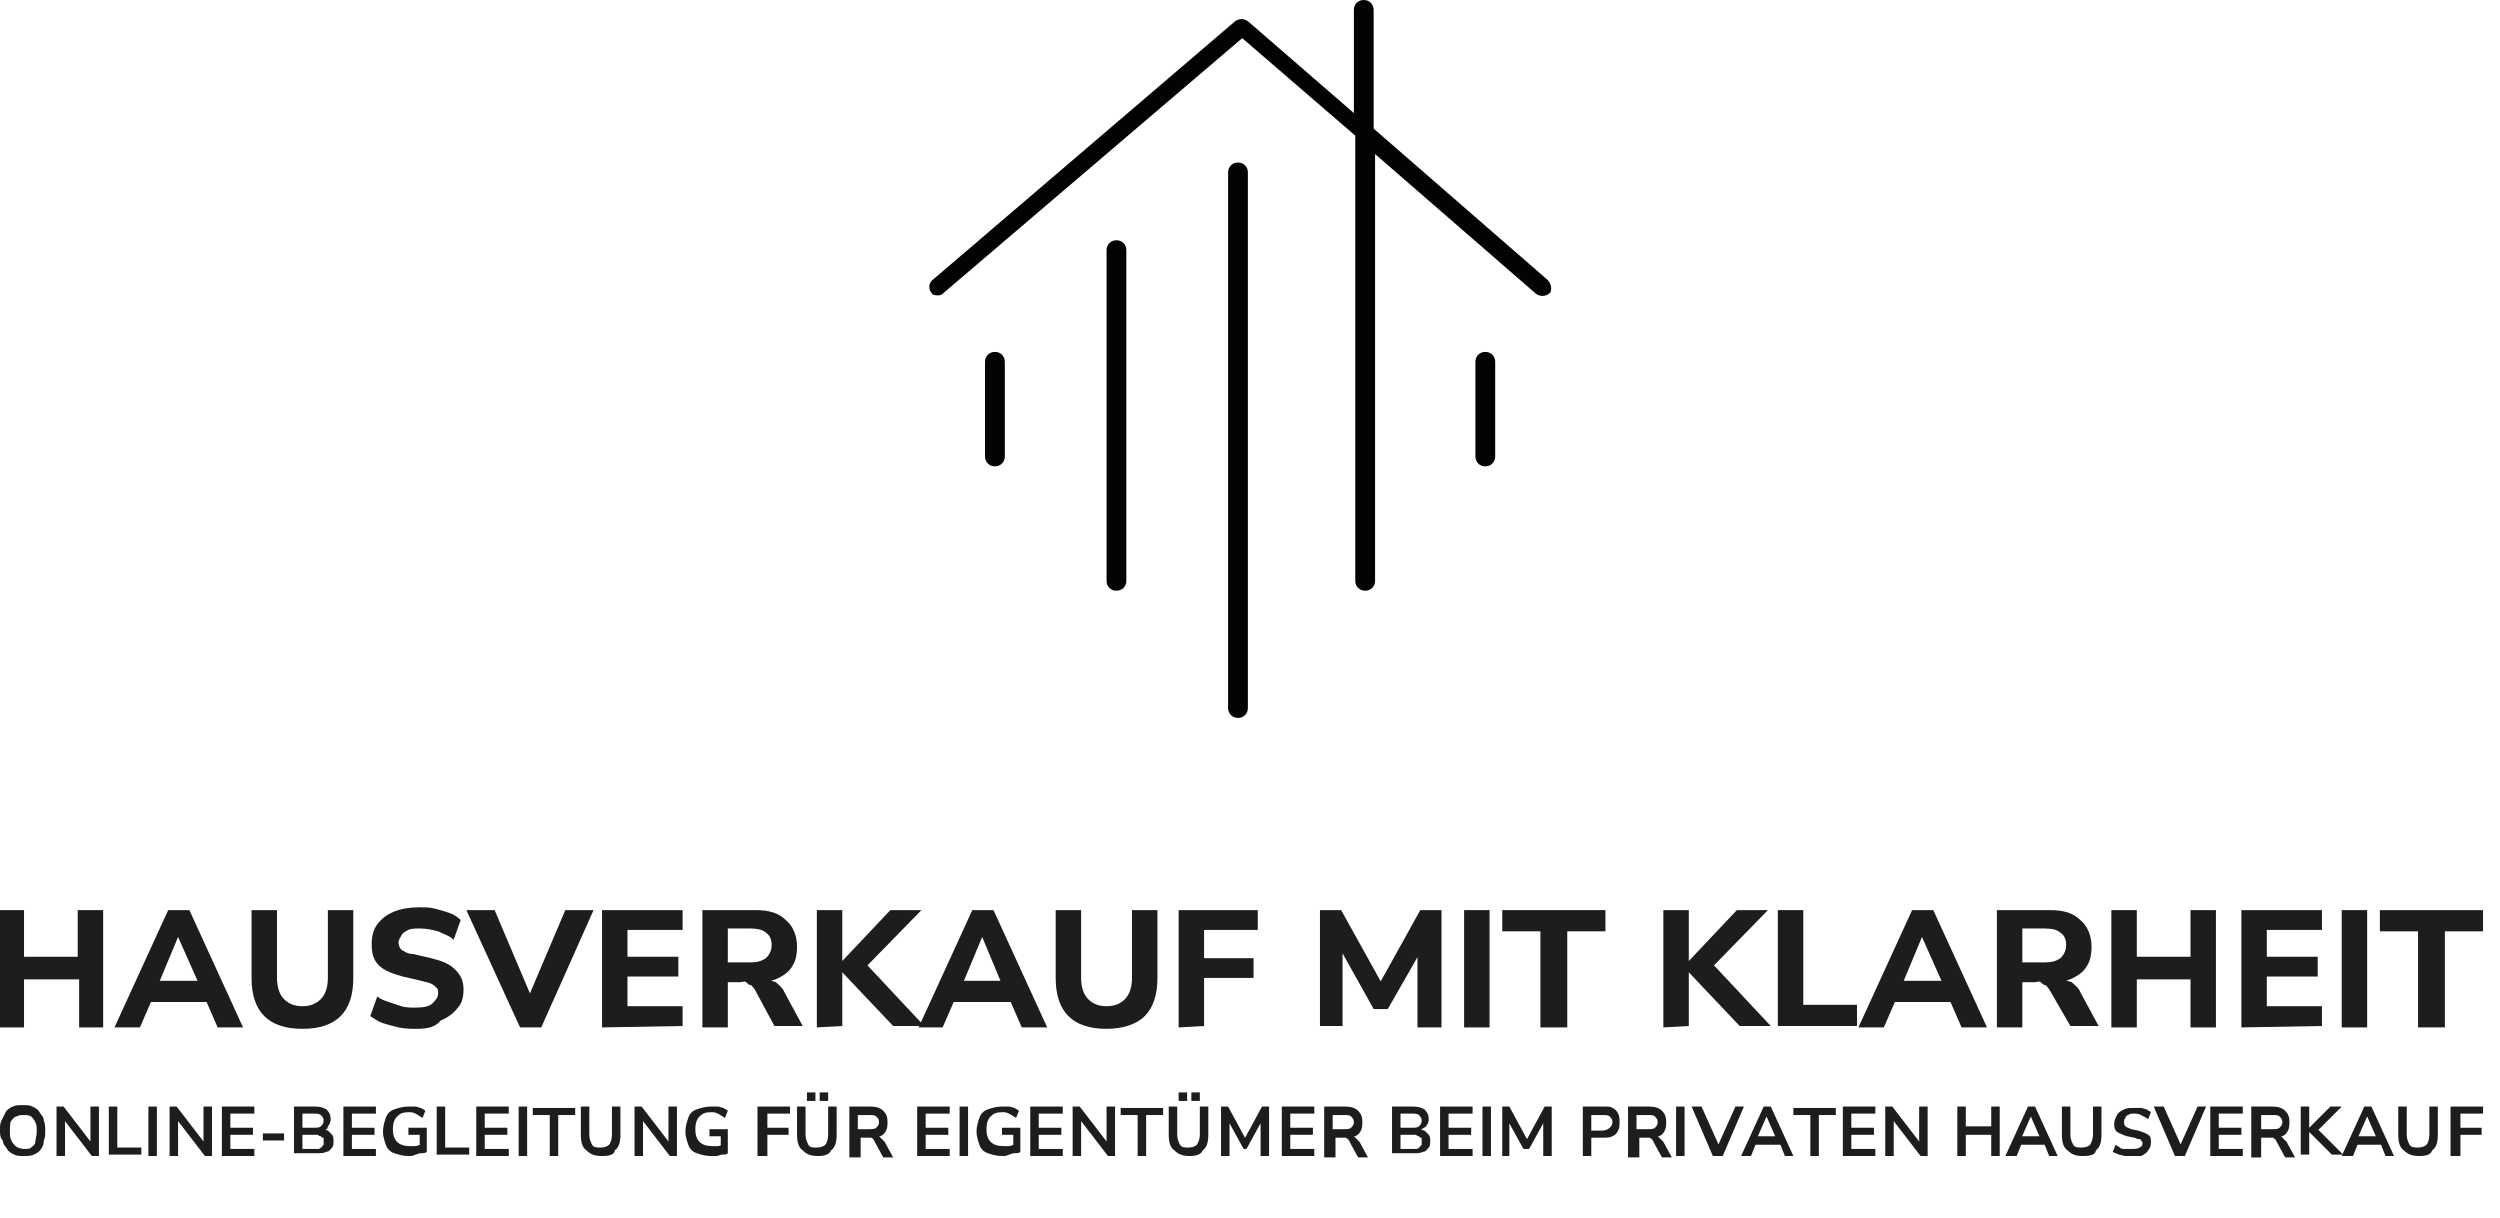 <?xml version="1.0" encoding="utf-8"?>
<!-- Generator: Adobe Illustrator 27.0.0, SVG Export Plug-In . SVG Version: 6.00 Build 0)  -->
<svg version="1.1" id="Ebene_1" xmlns="http://www.w3.org/2000/svg" xmlns:xlink="http://www.w3.org/1999/xlink" x="0px" y="0px"
	 viewBox="0 0 176.9 86.2" style="enable-background:new 0 0 176.9 86.2;" xml:space="preserve">
<style type="text/css">
	.st0{fill:#020302;}
	.st1{clip-path:url(#SVGID_00000042724394717988123690000002692509133188501434_);}
	.st2{fill:#1D1D1B;}
</style>
<g>
	<path class="st0" d="M70.4,24.9c-0.4,0-0.7,0.3-0.7,0.7v6.7c0,0.4,0.3,0.7,0.7,0.7s0.7-0.3,0.7-0.7v-6.7
		C71.1,25.2,70.8,24.9,70.4,24.9z"/>
	<path class="st0" d="M105.1,24.9c-0.4,0-0.7,0.3-0.7,0.7v6.7c0,0.4,0.3,0.7,0.7,0.7s0.7-0.3,0.7-0.7v-6.7
		C105.8,25.2,105.5,24.9,105.1,24.9z"/>
	<path class="st0" d="M79,17c-0.4,0-0.7,0.3-0.7,0.7v23.4c0,0.4,0.3,0.7,0.7,0.7c0.4,0,0.7-0.3,0.7-0.7V17.7
		C79.7,17.3,79.4,17,79,17z"/>
	<g>
		<g>
			<defs>
				<rect id="SVGID_1_" x="86.8" y="11.3" width="1.8" height="39.5"/>
			</defs>
			<clipPath id="SVGID_00000036231615665927743240000005969692433196745407_">
				<use xlink:href="#SVGID_1_"  style="overflow:visible;"/>
			</clipPath>
			<g style="clip-path:url(#SVGID_00000036231615665927743240000005969692433196745407_);">
				<path class="st0" d="M87.6,11.5c-0.4,0-0.7,0.3-0.7,0.7v37.9c0,0.4,0.3,0.7,0.7,0.7s0.7-0.3,0.7-0.7V12.2
					C88.3,11.8,88,11.5,87.6,11.5z"/>
			</g>
		</g>
	</g>
	<g>
		<path class="st0" d="M109.5,19.8L97.2,9.1V0.7c0-0.4-0.3-0.7-0.7-0.7s-0.7,0.3-0.7,0.7V8l-7.5-6.5c-0.3-0.2-0.6-0.2-0.9,0L66,19.8
			c-0.3,0.2-0.3,0.7-0.1,0.9c0.1,0.2,0.3,0.2,0.5,0.2s0.3-0.1,0.4-0.2l21.1-18l8,6.9v31.5c0,0.4,0.3,0.7,0.7,0.7
			c0.4,0,0.7-0.3,0.7-0.7V10.9l11.4,9.9c0.3,0.2,0.7,0.2,1-0.1C109.8,20.5,109.8,20.1,109.5,19.8z"/>
	</g>
</g>
<g>
	<path class="st2" d="M-0.1,72.7v-8.3h1.8v3.3h3.8v-3.3h1.8v8.3H5.6v-3.4H1.7v3.4H-0.1z"/>
	<path class="st2" d="M8.1,72.7l3.8-8.3h1.5l3.8,8.3h-1.8l-1-2.3l0.7,0.5h-4.9l0.7-0.5l-1,2.3H8.1z M12.6,66.3l-1.5,3.6l-0.3-0.5
		h3.7l-0.3,0.5L12.6,66.3L12.6,66.3z"/>
	<path class="st2" d="M21.4,72.8c-1.2,0-2.1-0.3-2.7-0.9s-0.9-1.5-0.9-2.7v-4.8h1.8v4.8c0,0.7,0.2,1.2,0.5,1.5s0.7,0.5,1.3,0.5
		c0.6,0,1-0.2,1.3-0.5s0.5-0.8,0.5-1.5v-4.8H25v4.8c0,1.2-0.3,2.1-0.9,2.7S22.6,72.8,21.4,72.8z"/>
	<path class="st2" d="M29.5,72.8c-0.4,0-0.8,0-1.3-0.1c-0.4-0.1-0.8-0.2-1.1-0.3c-0.3-0.1-0.6-0.3-0.9-0.5l0.5-1.4
		c0.2,0.2,0.5,0.3,0.8,0.4s0.6,0.2,0.9,0.3c0.3,0.1,0.7,0.1,1,0.1c0.6,0,1-0.1,1.2-0.3c0.2-0.2,0.4-0.4,0.4-0.7c0-0.2,0-0.3-0.1-0.4
		s-0.2-0.2-0.4-0.3c-0.2-0.1-0.4-0.1-0.7-0.2l-1.3-0.3c-0.7-0.2-1.3-0.4-1.7-0.8c-0.4-0.4-0.5-0.9-0.5-1.5c0-0.5,0.1-1,0.4-1.4
		s0.7-0.7,1.2-0.9c0.5-0.2,1.1-0.3,1.8-0.3c0.4,0,0.7,0,1.1,0.1s0.7,0.2,1,0.3c0.3,0.1,0.6,0.3,0.8,0.5l-0.5,1.4
		c-0.3-0.3-0.7-0.4-1.1-0.6c-0.4-0.1-0.8-0.2-1.3-0.2c-0.3,0-0.6,0-0.8,0.1c-0.2,0.1-0.4,0.2-0.5,0.4s-0.2,0.3-0.2,0.5
		s0.1,0.4,0.2,0.5c0.2,0.1,0.4,0.3,0.8,0.3l1.3,0.3c0.8,0.2,1.3,0.4,1.7,0.8c0.4,0.4,0.6,0.8,0.6,1.4c0,0.5-0.1,1-0.4,1.3
		c-0.3,0.4-0.7,0.7-1.2,0.9C30.8,72.7,30.2,72.8,29.5,72.8z"/>
	<path class="st2" d="M36.8,72.7L33,64.4h2l2.8,6.6h-0.6l2.8-6.6h2l-3.7,8.3C38.3,72.7,36.8,72.7,36.8,72.7z"/>
	<path class="st2" d="M42.6,72.7v-8.3h5.7v1.4h-3.9v1.9H48v1.4h-3.6v2.1h3.9v1.4L42.6,72.7L42.6,72.7z"/>
	<path class="st2" d="M49.7,72.7v-8.3h3.8c0.9,0,1.6,0.2,2.1,0.7c0.5,0.4,0.8,1.1,0.8,1.9c0,0.5-0.1,1-0.3,1.3
		c-0.2,0.4-0.6,0.7-1,0.9c-0.4,0.2-0.9,0.3-1.6,0.3l0.1-0.2H54c0.3,0,0.6,0.1,0.9,0.2c0.2,0.2,0.5,0.4,0.6,0.7l1.3,2.4h-2L53.4,70
		c-0.1-0.1-0.2-0.3-0.3-0.3s-0.2-0.1-0.3-0.2s-0.3,0-0.4,0h-0.9v3.2H49.7z M51.5,68.1h1.6c0.5,0,0.8-0.1,1.1-0.3
		c0.2-0.2,0.4-0.5,0.4-0.9s-0.1-0.7-0.4-0.9c-0.2-0.2-0.6-0.3-1.1-0.3h-1.6V68.1z"/>
	<path class="st2" d="M57.8,72.7v-8.3h1.8V68l0,0l3.4-3.6h2.2L61,68.7v-0.8l4.4,4.7h-2.2l-3.6-3.8l0,0v3.8L57.8,72.7L57.8,72.7z"/>
	<path class="st2" d="M65,72.7l3.8-8.3h1.5l3.8,8.3h-1.8l-1-2.3l0.7,0.5h-5l0.7-0.5l-1,2.3H65z M69.5,66.3L68,69.9l-0.3-0.5h3.7
		L71,69.9L69.5,66.3L69.5,66.3z"/>
	<path class="st2" d="M78.3,72.8c-1.2,0-2.1-0.3-2.7-0.9s-0.9-1.5-0.9-2.7v-4.8h1.8v4.8c0,0.7,0.2,1.2,0.5,1.5s0.7,0.5,1.3,0.5
		c0.6,0,1-0.2,1.3-0.5s0.5-0.8,0.5-1.5v-4.8h1.8v4.8c0,1.2-0.3,2.1-0.9,2.7S79.4,72.8,78.3,72.8z"/>
	<path class="st2" d="M83.4,72.7v-8.3H89v1.4h-3.8v2h3.5v1.4h-3.5v3.4L83.4,72.7L83.4,72.7z"/>
	<path class="st2" d="M93.4,72.7v-8.3h1.5l3,5.4h-0.4l3-5.4h1.5v8.3h-1.7v-5.5h0.3l-2.4,4.2h-1l-2.4-4.3H95v5.5h-1.6V72.7z"/>
	<path class="st2" d="M103.6,72.7v-8.3h1.8v8.3H103.6z"/>
	<path class="st2" d="M109,72.7v-6.8h-2.7v-1.5h7.3v1.5h-2.7v6.8H109z"/>
	<path class="st2" d="M117.7,72.7v-8.3h1.8V68l0,0l3.4-3.6h2.2l-4.2,4.3v-0.8l4.4,4.7h-2.2l-3.6-3.8l0,0v3.8L117.7,72.7L117.7,72.7z
		"/>
	<path class="st2" d="M125.8,72.7v-8.3h1.8v6.7h3.8v1.5h-5.6V72.7z"/>
	<path class="st2" d="M131.5,72.7l3.8-8.3h1.5l3.8,8.3h-1.8l-1-2.3l0.7,0.5h-4.9l0.7-0.5l-1,2.3H131.5z M136,66.3l-1.5,3.6l-0.3-0.5
		h3.7l-0.3,0.5L136,66.3L136,66.3z"/>
	<path class="st2" d="M141.3,72.7v-8.3h3.8c0.9,0,1.6,0.2,2.1,0.7c0.5,0.4,0.8,1.1,0.8,1.9c0,0.5-0.1,1-0.3,1.3
		c-0.2,0.4-0.6,0.7-1,0.9c-0.4,0.2-0.9,0.3-1.6,0.3l0.1-0.2h0.5c0.3,0,0.6,0.1,0.9,0.2c0.2,0.2,0.5,0.4,0.6,0.7l1.3,2.4h-2L145,70
		c-0.1-0.1-0.2-0.3-0.3-0.3s-0.2-0.1-0.3-0.2s-0.3,0-0.4,0h-0.9v3.2H141.3z M143.1,68.1h1.6c0.5,0,0.8-0.1,1.1-0.3
		c0.2-0.2,0.4-0.5,0.4-0.9s-0.1-0.7-0.4-0.9c-0.2-0.2-0.6-0.3-1.1-0.3h-1.6V68.1z"/>
	<path class="st2" d="M149.4,72.7v-8.3h1.8v3.3h3.8v-3.3h1.8v8.3H155v-3.4h-3.8v3.4H149.4z"/>
	<path class="st2" d="M158.6,72.7v-8.3h5.7v1.4h-3.9v1.9h3.6v1.4h-3.6v2.1h3.9v1.4L158.6,72.7L158.6,72.7z"/>
	<path class="st2" d="M165.7,72.7v-8.3h1.8v8.3H165.7z"/>
	<path class="st2" d="M171.1,72.7v-6.8h-2.7v-1.5h7.3v1.5H173v6.8H171.1z"/>
</g>
<g>
	<path class="st2" d="M1.7,81.8c-0.3,0-0.5,0-0.7-0.1c-0.2-0.1-0.4-0.2-0.5-0.4c-0.1-0.2-0.3-0.3-0.3-0.6C0,80.5,0,80.3,0,80
		c0-0.3,0-0.5,0.1-0.7c0.1-0.2,0.2-0.4,0.3-0.6s0.3-0.3,0.5-0.4c0.2-0.1,0.4-0.1,0.7-0.1c0.3,0,0.5,0,0.7,0.1
		c0.2,0.1,0.4,0.2,0.5,0.4c0.1,0.2,0.3,0.3,0.3,0.6c0.1,0.2,0.1,0.5,0.1,0.7c0,0.3,0,0.5-0.1,0.7C3.1,81,3,81.2,2.9,81.3
		c-0.1,0.2-0.3,0.3-0.5,0.4C2.2,81.8,1.9,81.8,1.7,81.8z M1.7,81.3c0.2,0,0.4,0,0.5-0.1c0.1-0.1,0.3-0.2,0.3-0.4s0.1-0.4,0.1-0.7
		c0-0.3,0-0.5-0.1-0.7c-0.1-0.2-0.2-0.3-0.3-0.4c-0.2-0.1-0.3-0.1-0.5-0.1c-0.2,0-0.4,0-0.5,0.1C1,79,0.9,79.2,0.8,79.3
		S0.7,79.8,0.7,80c0,0.3,0,0.5,0.1,0.7S1,81,1.1,81.1S1.5,81.3,1.7,81.3z"/>
	<path class="st2" d="M4,81.8v-3.5h0.5l2,2.6H6.4v-2.6h0.6v3.5H6.5l-2-2.6h0.1v2.6H4z"/>
	<path class="st2" d="M7.7,81.8v-3.5h0.6v2.9H10v0.5H7.7z"/>
	<path class="st2" d="M10.5,81.8v-3.5h0.6v3.5H10.5z"/>
	<path class="st2" d="M12,81.8v-3.5h0.5l2,2.6h-0.1v-2.6h0.6v3.5h-0.5l-2-2.6h0.1v2.6H12z"/>
	<path class="st2" d="M15.7,81.8v-3.5H18v0.5h-1.7v1h1.6v0.5h-1.6v1H18v0.5H15.7z"/>
	<path class="st2" d="M18.6,80.7v-0.5h1.5v0.5H18.6z"/>
	<path class="st2" d="M20.8,81.8v-3.5h1.5c0.4,0,0.6,0.1,0.8,0.2c0.2,0.2,0.3,0.4,0.3,0.7c0,0.2-0.1,0.4-0.2,0.5
		C23.2,79.9,23,80,22.8,80v-0.1c0.2,0,0.3,0.1,0.4,0.1c0.1,0.1,0.2,0.2,0.3,0.3c0.1,0.1,0.1,0.3,0.1,0.4c0,0.2,0,0.4-0.1,0.5
		c-0.1,0.1-0.2,0.3-0.4,0.3c-0.2,0.1-0.4,0.1-0.6,0.1H20.8z M21.4,79.8h0.8c0.2,0,0.4,0,0.5-0.1c0.1-0.1,0.2-0.2,0.2-0.4
		c0-0.2-0.1-0.3-0.2-0.4c-0.1-0.1-0.3-0.1-0.5-0.1h-0.8V79.8z M21.4,81.3h0.9c0.1,0,0.2,0,0.2,0c0.1,0,0.1,0,0.2-0.1
		c0.1,0,0.1-0.1,0.1-0.1c0,0,0.1-0.1,0.1-0.1c0-0.1,0-0.1,0-0.2c0-0.1,0-0.1,0-0.2c0-0.1,0-0.1-0.1-0.1c0,0-0.1-0.1-0.1-0.1
		c-0.1,0-0.1,0-0.2-0.1c-0.1,0-0.1,0-0.2,0h-0.9V81.3z"/>
	<path class="st2" d="M24.3,81.8v-3.5h2.3v0.5h-1.7v1h1.6v0.5h-1.6v1h1.7v0.5H24.3z"/>
	<path class="st2" d="M28.9,81.8c-0.4,0-0.7-0.1-1-0.2c-0.3-0.1-0.5-0.3-0.6-0.6c-0.1-0.3-0.2-0.6-0.2-0.9c0-0.4,0.1-0.7,0.2-1
		c0.1-0.3,0.3-0.5,0.6-0.6s0.6-0.2,1-0.2c0.2,0,0.3,0,0.5,0c0.1,0,0.3,0.1,0.4,0.1c0.1,0.1,0.2,0.1,0.3,0.2l-0.2,0.5
		c-0.2-0.1-0.3-0.2-0.5-0.3c-0.2-0.1-0.3-0.1-0.5-0.1c-0.4,0-0.6,0.1-0.8,0.3c-0.2,0.2-0.3,0.5-0.3,0.9c0,0.4,0.1,0.7,0.3,0.9
		c0.2,0.2,0.5,0.3,0.9,0.3c0.1,0,0.3,0,0.4,0c0.1,0,0.3-0.1,0.4-0.1l-0.1,0.3v-1h-0.8v-0.5h1.3v1.7c-0.1,0.1-0.2,0.1-0.4,0.1
		s-0.3,0.1-0.4,0.1C29.2,81.8,29.1,81.8,28.9,81.8z"/>
	<path class="st2" d="M30.9,81.8v-3.5h0.6v2.9h1.7v0.5H30.9z"/>
	<path class="st2" d="M33.7,81.8v-3.5H36v0.5h-1.7v1h1.6v0.5h-1.6v1H36v0.5H33.7z"/>
	<path class="st2" d="M36.7,81.8v-3.5h0.6v3.5H36.7z"/>
	<path class="st2" d="M38.9,81.8v-2.9h-1.2v-0.5h3v0.5h-1.2v2.9H38.9z"/>
	<path class="st2" d="M42.6,81.8c-0.5,0-0.8-0.1-1.1-0.4c-0.3-0.2-0.4-0.6-0.4-1.1v-2h0.6v2c0,0.3,0.1,0.5,0.2,0.7
		c0.1,0.2,0.3,0.2,0.6,0.2s0.5-0.1,0.6-0.2s0.2-0.4,0.2-0.7v-2h0.6v2c0,0.5-0.1,0.9-0.4,1.1C43.5,81.7,43.1,81.8,42.6,81.8z"/>
	<path class="st2" d="M44.9,81.8v-3.5h0.5l2,2.6h-0.1v-2.6h0.6v3.5h-0.5l-2-2.6h0.1v2.6H44.9z"/>
	<path class="st2" d="M50.3,81.8c-0.4,0-0.7-0.1-1-0.2c-0.3-0.1-0.5-0.3-0.6-0.6c-0.1-0.3-0.2-0.6-0.2-0.9c0-0.4,0.1-0.7,0.2-1
		s0.3-0.5,0.6-0.6c0.3-0.1,0.6-0.2,1-0.2c0.2,0,0.3,0,0.5,0c0.1,0,0.3,0.1,0.4,0.1c0.1,0.1,0.2,0.1,0.3,0.2l-0.2,0.5
		c-0.2-0.1-0.3-0.2-0.5-0.3c-0.2-0.1-0.3-0.1-0.5-0.1c-0.4,0-0.6,0.1-0.8,0.3c-0.2,0.2-0.3,0.5-0.3,0.9c0,0.4,0.1,0.7,0.3,0.9
		c0.2,0.2,0.5,0.3,0.9,0.3c0.1,0,0.3,0,0.4,0c0.1,0,0.3-0.1,0.4-0.1L51,81.4v-1h-0.8v-0.5h1.3v1.7c-0.1,0.1-0.2,0.1-0.4,0.1
		c-0.1,0-0.3,0.1-0.4,0.1C50.5,81.8,50.4,81.8,50.3,81.8z"/>
	<path class="st2" d="M53.6,81.8v-3.5h2.3v0.5h-1.6v1h1.5v0.5h-1.5v1.5H53.6z"/>
	<path class="st2" d="M57.9,81.8c-0.5,0-0.8-0.1-1.1-0.4c-0.3-0.2-0.4-0.6-0.4-1.1v-2H57v2c0,0.3,0.1,0.5,0.2,0.7
		c0.1,0.2,0.3,0.2,0.6,0.2s0.5-0.1,0.6-0.2s0.2-0.4,0.2-0.7v-2h0.6v2c0,0.5-0.1,0.9-0.4,1.1C58.7,81.7,58.3,81.8,57.9,81.8z
		 M57.1,77.9v-0.6h0.6v0.6H57.1z M58,77.9v-0.6h0.6v0.6H58z"/>
	<path class="st2" d="M60.1,81.8v-3.5h1.5c0.4,0,0.7,0.1,0.9,0.3c0.2,0.2,0.3,0.4,0.3,0.8c0,0.2,0,0.4-0.1,0.6
		c-0.1,0.2-0.2,0.3-0.4,0.4c-0.2,0.1-0.4,0.1-0.6,0.1l0-0.1h0.2c0.1,0,0.3,0,0.4,0.1c0.1,0.1,0.2,0.2,0.3,0.3l0.6,1.1h-0.7l-0.6-1.1
		c0-0.1-0.1-0.1-0.1-0.2c0,0-0.1-0.1-0.2-0.1c-0.1,0-0.1,0-0.2,0h-0.5v1.4H60.1z M60.7,79.9h0.8c0.2,0,0.4,0,0.5-0.1
		c0.1-0.1,0.2-0.2,0.2-0.4c0-0.2-0.1-0.3-0.2-0.4c-0.1-0.1-0.3-0.1-0.5-0.1h-0.8V79.9z"/>
	<path class="st2" d="M64.9,81.8v-3.5h2.3v0.5h-1.7v1h1.6v0.5h-1.6v1h1.7v0.5H64.9z"/>
	<path class="st2" d="M67.9,81.8v-3.5h0.6v3.5H67.9z"/>
	<path class="st2" d="M70.9,81.8c-0.4,0-0.7-0.1-1-0.2c-0.3-0.1-0.5-0.3-0.6-0.6c-0.1-0.3-0.2-0.6-0.2-0.9c0-0.4,0.1-0.7,0.2-1
		s0.3-0.5,0.6-0.6s0.6-0.2,1-0.2c0.2,0,0.3,0,0.5,0c0.1,0,0.3,0.1,0.4,0.1c0.1,0.1,0.2,0.1,0.3,0.2l-0.2,0.5
		c-0.2-0.1-0.3-0.2-0.5-0.3c-0.2-0.1-0.3-0.1-0.5-0.1c-0.4,0-0.6,0.1-0.8,0.3c-0.2,0.2-0.3,0.5-0.3,0.9c0,0.4,0.1,0.7,0.3,0.9
		c0.2,0.2,0.5,0.3,0.9,0.3c0.1,0,0.3,0,0.4,0c0.1,0,0.3-0.1,0.4-0.1l-0.1,0.3v-1h-0.8v-0.5h1.3v1.7c-0.1,0.1-0.2,0.1-0.4,0.1
		s-0.3,0.1-0.4,0.1C71.2,81.8,71.1,81.8,70.9,81.8z"/>
	<path class="st2" d="M72.9,81.8v-3.5h2.3v0.5h-1.7v1h1.6v0.5h-1.6v1h1.7v0.5H72.9z"/>
	<path class="st2" d="M75.9,81.8v-3.5h0.5l2,2.6h-0.1v-2.6h0.6v3.5h-0.5l-2-2.6h0.1v2.6H75.9z"/>
	<path class="st2" d="M80.5,81.8v-2.9h-1.2v-0.5h3v0.5h-1.2v2.9H80.5z"/>
	<path class="st2" d="M84.2,81.8c-0.5,0-0.8-0.1-1.1-0.4c-0.3-0.2-0.4-0.6-0.4-1.1v-2h0.6v2c0,0.3,0.1,0.5,0.2,0.7
		c0.1,0.2,0.3,0.2,0.6,0.2c0.3,0,0.5-0.1,0.6-0.2c0.1-0.2,0.2-0.4,0.2-0.7v-2h0.6v2c0,0.5-0.1,0.9-0.4,1.1
		C85,81.7,84.6,81.8,84.2,81.8z M83.4,77.9v-0.6H84v0.6H83.4z M84.3,77.9v-0.6h0.6v0.6H84.3z"/>
	<path class="st2" d="M86.4,81.8v-3.5h0.5l1.3,2.4h-0.2l1.3-2.4h0.5v3.5h-0.6v-2.5h0.1l-1.1,2H88l-1.1-2H87v2.5H86.4z"/>
	<path class="st2" d="M90.7,81.8v-3.5H93v0.5h-1.7v1h1.6v0.5h-1.6v1H93v0.5H90.7z"/>
	<path class="st2" d="M93.7,81.8v-3.5h1.5c0.4,0,0.7,0.1,0.9,0.3c0.2,0.2,0.3,0.4,0.3,0.8c0,0.2,0,0.4-0.1,0.6
		c-0.1,0.2-0.2,0.3-0.4,0.4s-0.4,0.1-0.6,0.1l0-0.1h0.2c0.1,0,0.3,0,0.4,0.1c0.1,0.1,0.2,0.2,0.3,0.3l0.6,1.1h-0.7l-0.6-1.1
		c0-0.1-0.1-0.1-0.1-0.2c-0.1,0-0.1-0.1-0.2-0.1c-0.1,0-0.1,0-0.2,0h-0.5v1.4H93.7z M94.3,79.9h0.8c0.2,0,0.4,0,0.5-0.1
		c0.1-0.1,0.2-0.2,0.2-0.4c0-0.2-0.1-0.3-0.2-0.4c-0.1-0.1-0.3-0.1-0.5-0.1h-0.8V79.9z"/>
	<path class="st2" d="M98.5,81.8v-3.5h1.5c0.4,0,0.6,0.1,0.8,0.2c0.2,0.2,0.3,0.4,0.3,0.7c0,0.2-0.1,0.4-0.2,0.5
		c-0.1,0.1-0.3,0.2-0.5,0.3v-0.1c0.2,0,0.3,0.1,0.4,0.1c0.1,0.1,0.2,0.2,0.3,0.3c0.1,0.1,0.1,0.3,0.1,0.4c0,0.2,0,0.4-0.1,0.5
		c-0.1,0.1-0.2,0.3-0.4,0.3c-0.2,0.1-0.4,0.1-0.6,0.1H98.5z M99.1,79.8h0.8c0.2,0,0.4,0,0.5-0.1c0.1-0.1,0.2-0.2,0.2-0.4
		c0-0.2-0.1-0.3-0.2-0.4c-0.1-0.1-0.3-0.1-0.5-0.1h-0.8V79.8z M99.1,81.3h0.9c0.1,0,0.2,0,0.2,0c0.1,0,0.1,0,0.2-0.1
		c0.1,0,0.1-0.1,0.1-0.1c0,0,0.1-0.1,0.1-0.1c0-0.1,0-0.1,0-0.2c0-0.1,0-0.1,0-0.2c0-0.1,0-0.1-0.1-0.1c0,0-0.1-0.1-0.1-0.1
		c-0.1,0-0.1,0-0.2-0.1c-0.1,0-0.1,0-0.2,0h-0.9V81.3z"/>
	<path class="st2" d="M101.9,81.8v-3.5h2.3v0.5h-1.7v1h1.6v0.5h-1.6v1h1.7v0.5H101.9z"/>
	<path class="st2" d="M104.9,81.8v-3.5h0.6v3.5H104.9z"/>
	<path class="st2" d="M106.3,81.8v-3.5h0.5l1.3,2.4H108l1.3-2.4h0.5v3.5h-0.6v-2.5h0.1l-1.1,2h-0.4l-1.1-2h0.1v2.5H106.3z"/>
	<path class="st2" d="M112,81.8v-3.5h1.5c0.3,0,0.5,0,0.6,0.1c0.2,0.1,0.3,0.2,0.4,0.4c0.1,0.2,0.1,0.4,0.1,0.6c0,0.2,0,0.4-0.1,0.6
		c-0.1,0.2-0.2,0.3-0.4,0.4c-0.2,0.1-0.4,0.1-0.6,0.1h-0.9v1.3H112z M112.6,80h0.8c0.2,0,0.4-0.1,0.5-0.2c0.1-0.1,0.2-0.2,0.2-0.4
		c0-0.2-0.1-0.3-0.2-0.4c-0.1-0.1-0.3-0.1-0.5-0.1h-0.8V80z"/>
	<path class="st2" d="M115.2,81.8v-3.5h1.5c0.4,0,0.7,0.1,0.9,0.3c0.2,0.2,0.3,0.4,0.3,0.8c0,0.2,0,0.4-0.1,0.6
		c-0.1,0.2-0.2,0.3-0.4,0.4s-0.4,0.1-0.6,0.1l0-0.1h0.2c0.1,0,0.3,0,0.4,0.1c0.1,0.1,0.2,0.2,0.3,0.3l0.6,1.1h-0.7l-0.6-1.1
		c0-0.1-0.1-0.1-0.1-0.2c-0.1,0-0.1-0.1-0.2-0.1c-0.1,0-0.1,0-0.2,0h-0.5v1.4H115.2z M115.8,79.9h0.8c0.2,0,0.4,0,0.5-0.1
		c0.1-0.1,0.2-0.2,0.2-0.4c0-0.2-0.1-0.3-0.2-0.4c-0.1-0.1-0.3-0.1-0.5-0.1h-0.8V79.9z"/>
	<path class="st2" d="M118.6,81.8v-3.5h0.6v3.5H118.6z"/>
	<path class="st2" d="M121.2,81.8l-1.5-3.5h0.7l1.3,2.9h-0.2l1.3-2.9h0.6l-1.5,3.5H121.2z"/>
	<path class="st2" d="M123.2,81.8l1.6-3.5h0.5l1.6,3.5h-0.6l-0.4-1l0.3,0.2H124l0.3-0.2l-0.4,1H123.2z M125,79l-0.7,1.6l-0.1-0.2
		h1.6l-0.1,0.2L125,79L125,79z"/>
	<path class="st2" d="M128.1,81.8v-2.9h-1.2v-0.5h3v0.5h-1.2v2.9H128.1z"/>
	<path class="st2" d="M130.4,81.8v-3.5h2.3v0.5H131v1h1.6v0.5H131v1h1.7v0.5H130.4z"/>
	<path class="st2" d="M133.4,81.8v-3.5h0.5l2,2.6h-0.1v-2.6h0.6v3.5h-0.5l-2-2.6h0.1v2.6H133.4z"/>
	<path class="st2" d="M138.5,81.8v-3.5h0.6v1.4h1.8v-1.4h0.6v3.5h-0.6v-1.5h-1.8v1.5H138.5z"/>
	<path class="st2" d="M141.9,81.8l1.6-3.5h0.5l1.6,3.5h-0.6l-0.4-1l0.3,0.2h-2.1l0.3-0.2l-0.4,1H141.9z M143.7,79l-0.7,1.6l-0.1-0.2
		h1.6l-0.1,0.2L143.7,79L143.7,79z"/>
	<path class="st2" d="M147.4,81.8c-0.5,0-0.8-0.1-1.1-0.4c-0.3-0.2-0.4-0.6-0.4-1.1v-2h0.6v2c0,0.3,0.1,0.5,0.2,0.7
		c0.1,0.2,0.4,0.2,0.6,0.2c0.3,0,0.5-0.1,0.6-0.2c0.1-0.2,0.2-0.4,0.2-0.7v-2h0.6v2c0,0.5-0.1,0.9-0.4,1.1
		C148.3,81.7,147.9,81.8,147.4,81.8z"/>
	<path class="st2" d="M150.9,81.8c-0.2,0-0.4,0-0.5,0c-0.2,0-0.3-0.1-0.5-0.1c-0.1-0.1-0.3-0.1-0.4-0.2l0.2-0.5
		c0.1,0.1,0.2,0.1,0.3,0.2c0.1,0.1,0.2,0.1,0.4,0.1c0.1,0,0.3,0,0.4,0c0.3,0,0.4,0,0.6-0.1s0.2-0.2,0.2-0.3c0-0.1,0-0.1-0.1-0.2
		c0-0.1-0.1-0.1-0.2-0.1c-0.1,0-0.2-0.1-0.3-0.1l-0.5-0.1c-0.3-0.1-0.5-0.2-0.7-0.3c-0.2-0.2-0.2-0.4-0.2-0.6c0-0.2,0.1-0.4,0.2-0.6
		c0.1-0.2,0.3-0.3,0.5-0.4c0.2-0.1,0.4-0.1,0.7-0.1c0.2,0,0.3,0,0.5,0c0.1,0,0.3,0.1,0.4,0.1c0.1,0.1,0.2,0.1,0.3,0.2l-0.2,0.5
		c-0.1-0.1-0.3-0.2-0.5-0.3c-0.2-0.1-0.3-0.1-0.5-0.1c-0.2,0-0.3,0-0.4,0.1c-0.1,0-0.2,0.1-0.2,0.2c-0.1,0.1-0.1,0.2-0.1,0.3
		c0,0.1,0,0.2,0.1,0.3c0.1,0.1,0.2,0.1,0.4,0.2l0.5,0.1c0.3,0.1,0.6,0.2,0.7,0.3c0.2,0.1,0.2,0.3,0.2,0.6c0,0.2-0.1,0.4-0.2,0.5
		c-0.1,0.2-0.3,0.3-0.5,0.4C151.4,81.8,151.1,81.8,150.9,81.8z"/>
	<path class="st2" d="M153.9,81.8l-1.5-3.5h0.7l1.3,2.9h-0.2l1.3-2.9h0.6l-1.5,3.5H153.9z"/>
	<path class="st2" d="M156.4,81.8v-3.5h2.3v0.5H157v1h1.6v0.5H157v1h1.7v0.5H156.4z"/>
	<path class="st2" d="M159.3,81.8v-3.5h1.5c0.4,0,0.7,0.1,0.9,0.3c0.2,0.2,0.3,0.4,0.3,0.8c0,0.2,0,0.4-0.1,0.6
		c-0.1,0.2-0.2,0.3-0.4,0.4c-0.2,0.1-0.4,0.1-0.6,0.1l0-0.1h0.2c0.1,0,0.3,0,0.4,0.1c0.1,0.1,0.2,0.2,0.3,0.3l0.6,1.1h-0.7l-0.6-1.1
		c0-0.1-0.1-0.1-0.1-0.2c-0.1,0-0.1-0.1-0.2-0.1c-0.1,0-0.1,0-0.2,0H160v1.4H159.3z M160,79.9h0.8c0.2,0,0.4,0,0.5-0.1
		c0.1-0.1,0.2-0.2,0.2-0.4c0-0.2-0.1-0.3-0.2-0.4c-0.1-0.1-0.3-0.1-0.5-0.1H160V79.9z"/>
	<path class="st2" d="M162.8,81.8v-3.5h0.6v1.5h0l1.5-1.5h0.8l-1.8,1.8l0-0.3l1.9,1.9H165l-1.6-1.6h0v1.6H162.8z"/>
	<path class="st2" d="M165.7,81.8l1.6-3.5h0.5l1.6,3.5h-0.6l-0.4-1l0.3,0.2h-2.1l0.3-0.2l-0.4,1H165.7z M167.5,79l-0.7,1.6l-0.1-0.2
		h1.6l-0.1,0.2L167.5,79L167.5,79z"/>
	<path class="st2" d="M171.2,81.8c-0.5,0-0.8-0.1-1.1-0.4c-0.3-0.2-0.4-0.6-0.4-1.1v-2h0.6v2c0,0.3,0.1,0.5,0.2,0.7
		c0.1,0.2,0.4,0.2,0.6,0.2c0.3,0,0.5-0.1,0.6-0.2s0.2-0.4,0.2-0.7v-2h0.6v2c0,0.5-0.1,0.9-0.4,1.1C172,81.7,171.7,81.8,171.2,81.8z"
		/>
	<path class="st2" d="M173.4,81.8v-3.5h2.3v0.5h-1.6v1h1.5v0.5h-1.5v1.5H173.4z"/>
</g>
</svg>
